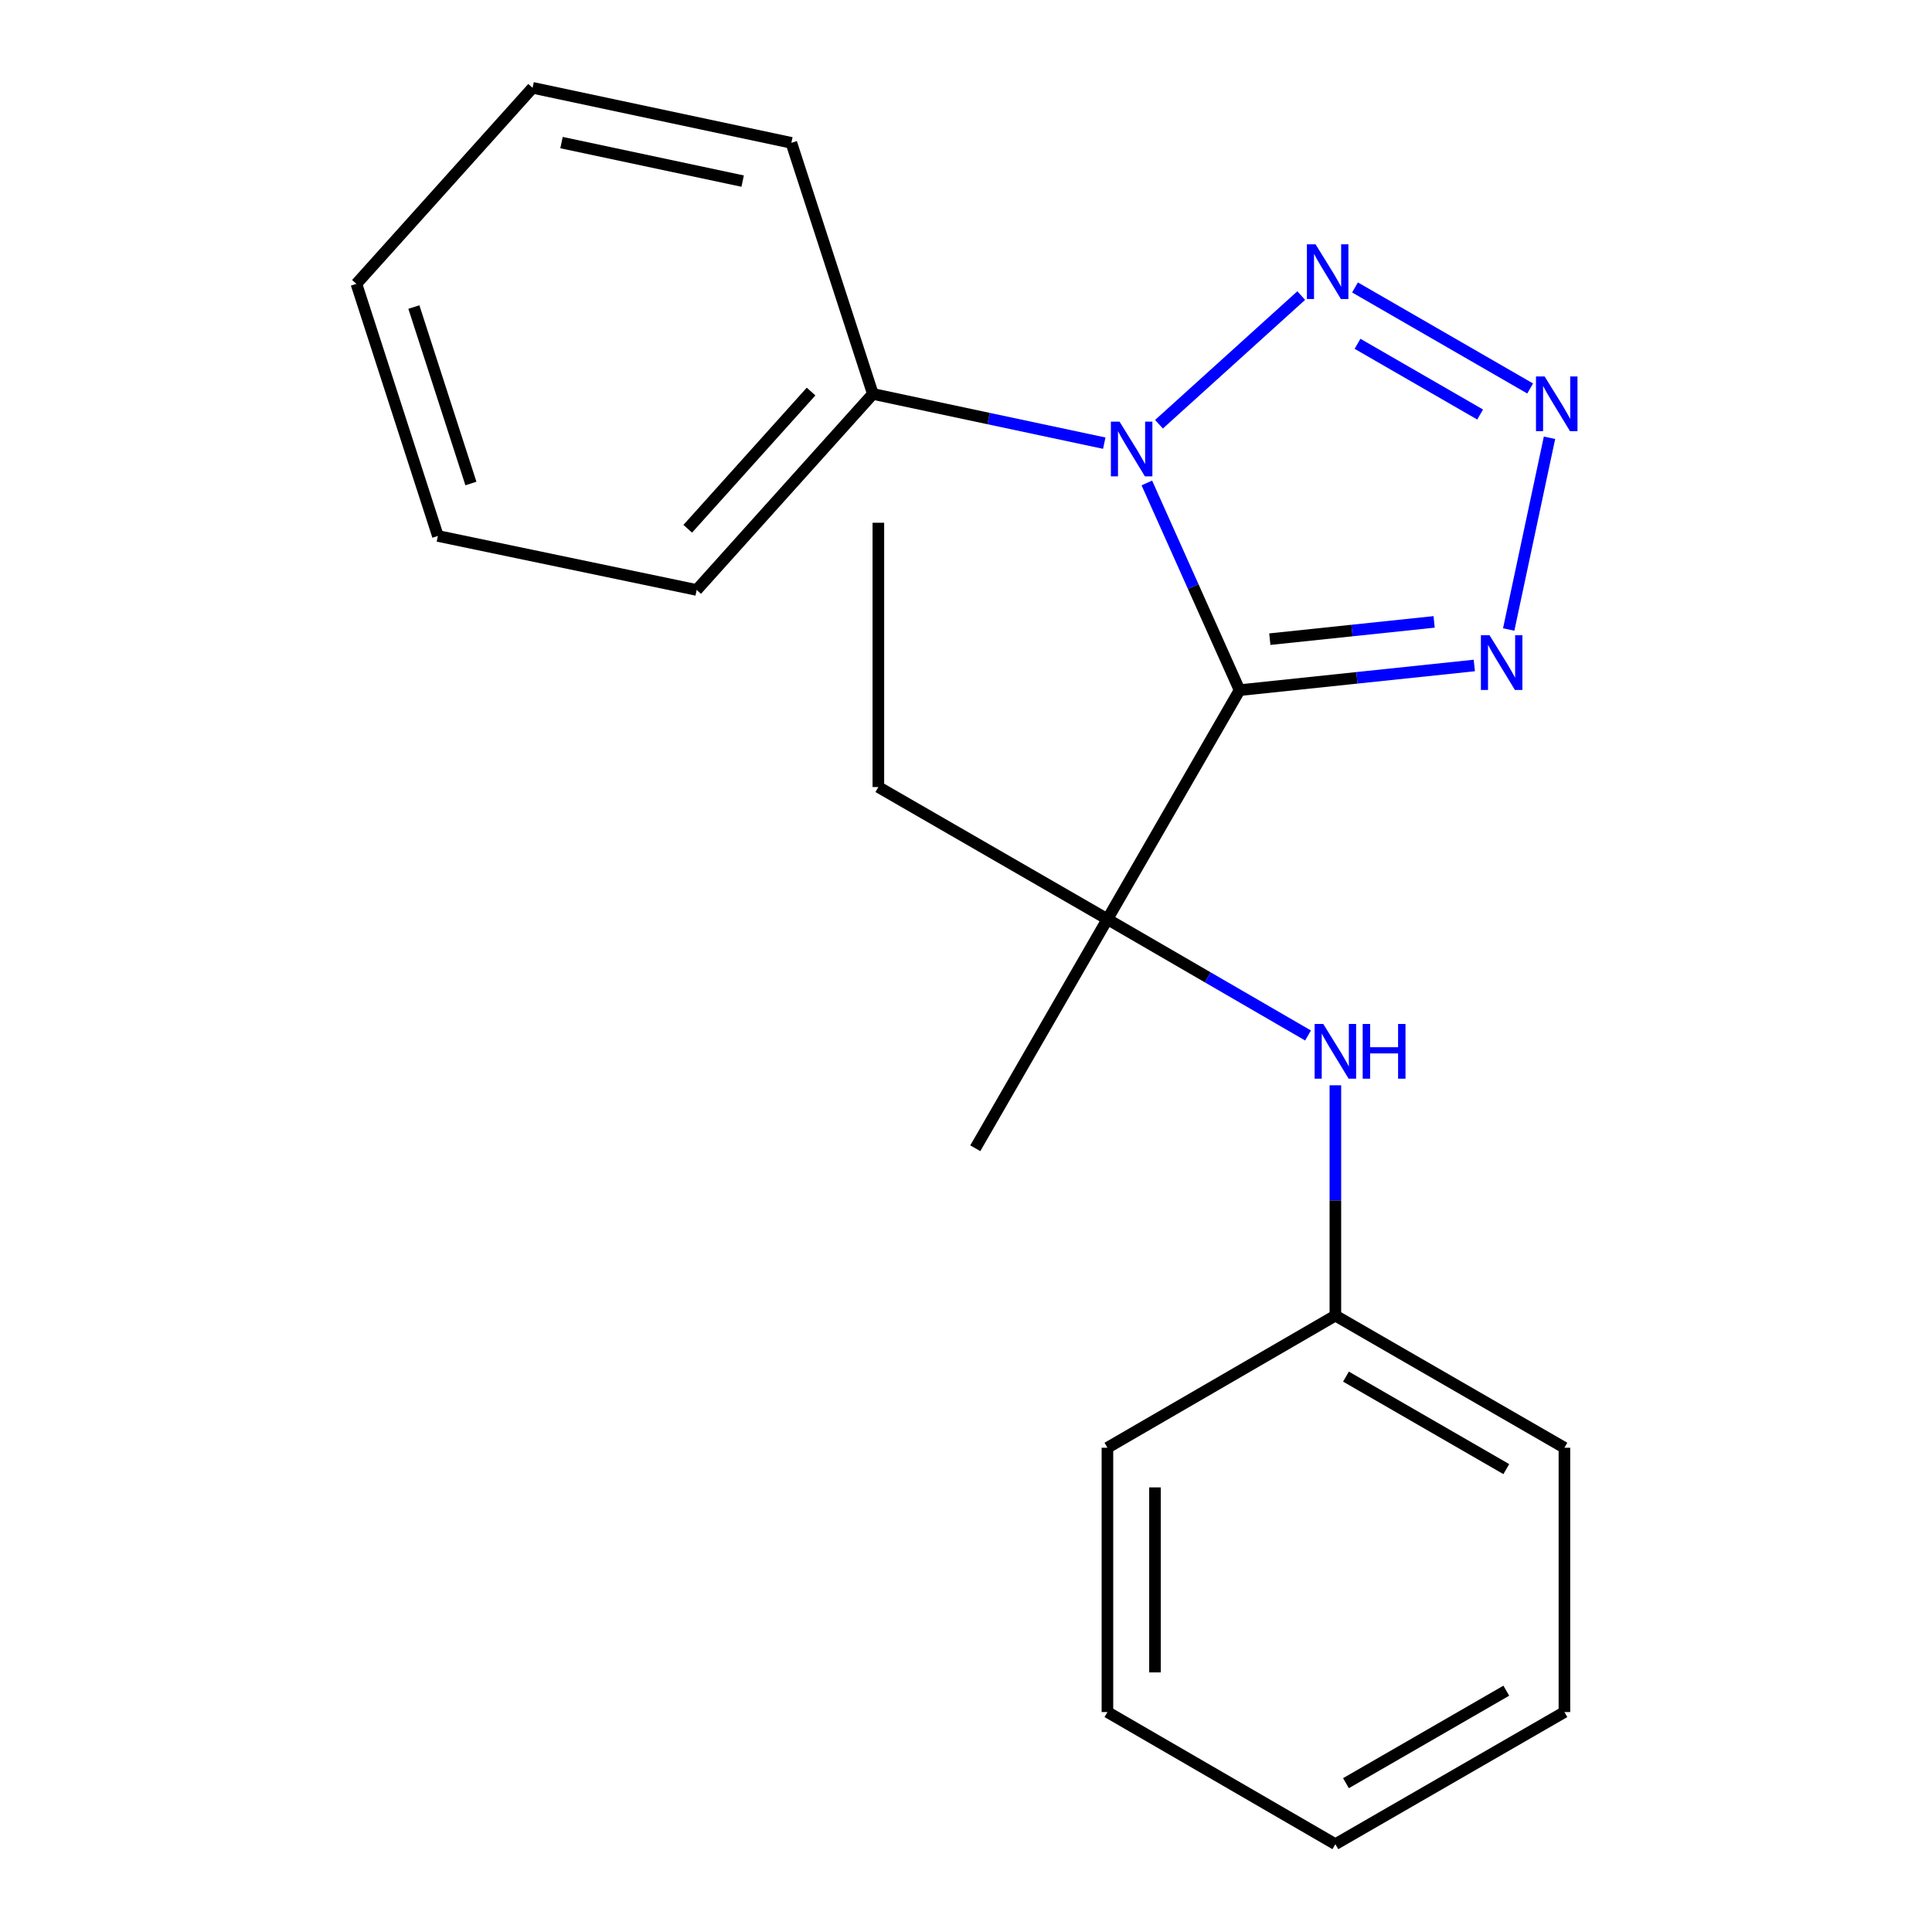 <?xml version='1.0' encoding='iso-8859-1'?>
<svg version='1.1' baseProfile='full'
              xmlns='http://www.w3.org/2000/svg'
                      xmlns:rdkit='http://www.rdkit.org/xml'
                      xmlns:xlink='http://www.w3.org/1999/xlink'
                  xml:space='preserve'
width='1000px' height='1000px' viewBox='0 0 1000 1000'>
<!-- END OF HEADER -->
<rect style='opacity:1.0;fill:#FFFFFF;stroke:none' width='1000' height='1000' x='0' y='0'> </rect>
<path class='bond-0' d='M 641.603,357.227 L 617.601,303.601' style='fill:none;fill-rule:evenodd;stroke:#000000;stroke-width:6px;stroke-linecap:butt;stroke-linejoin:miter;stroke-opacity:1' />
<path class='bond-0' d='M 617.601,303.601 L 593.599,249.974' style='fill:none;fill-rule:evenodd;stroke:#0000FF;stroke-width:6px;stroke-linecap:butt;stroke-linejoin:miter;stroke-opacity:1' />
<path class='bond-3' d='M 641.603,357.227 L 702.353,350.84' style='fill:none;fill-rule:evenodd;stroke:#000000;stroke-width:6px;stroke-linecap:butt;stroke-linejoin:miter;stroke-opacity:1' />
<path class='bond-3' d='M 702.353,350.84 L 763.102,344.453' style='fill:none;fill-rule:evenodd;stroke:#0000FF;stroke-width:6px;stroke-linecap:butt;stroke-linejoin:miter;stroke-opacity:1' />
<path class='bond-3' d='M 657.255,330.832 L 699.779,326.361' style='fill:none;fill-rule:evenodd;stroke:#000000;stroke-width:6px;stroke-linecap:butt;stroke-linejoin:miter;stroke-opacity:1' />
<path class='bond-3' d='M 699.779,326.361 L 742.304,321.89' style='fill:none;fill-rule:evenodd;stroke:#0000FF;stroke-width:6px;stroke-linecap:butt;stroke-linejoin:miter;stroke-opacity:1' />
<path class='bond-4' d='M 641.603,357.227 L 573.205,475.769' style='fill:none;fill-rule:evenodd;stroke:#000000;stroke-width:6px;stroke-linecap:butt;stroke-linejoin:miter;stroke-opacity:1' />
<path class='bond-1' d='M 599.891,219.586 L 673.51,152.991' style='fill:none;fill-rule:evenodd;stroke:#0000FF;stroke-width:6px;stroke-linecap:butt;stroke-linejoin:miter;stroke-opacity:1' />
<path class='bond-6' d='M 571.567,229.382 L 511.679,216.64' style='fill:none;fill-rule:evenodd;stroke:#0000FF;stroke-width:6px;stroke-linecap:butt;stroke-linejoin:miter;stroke-opacity:1' />
<path class='bond-6' d='M 511.679,216.64 L 451.791,203.898' style='fill:none;fill-rule:evenodd;stroke:#000000;stroke-width:6px;stroke-linecap:butt;stroke-linejoin:miter;stroke-opacity:1' />
<path class='bond-21' d='M 701.355,148.783 L 792.009,201.078' style='fill:none;fill-rule:evenodd;stroke:#0000FF;stroke-width:6px;stroke-linecap:butt;stroke-linejoin:miter;stroke-opacity:1' />
<path class='bond-21' d='M 702.655,177.948 L 766.112,214.555' style='fill:none;fill-rule:evenodd;stroke:#0000FF;stroke-width:6px;stroke-linecap:butt;stroke-linejoin:miter;stroke-opacity:1' />
<path class='bond-2' d='M 802.02,226.596 L 780.899,325.831' style='fill:none;fill-rule:evenodd;stroke:#0000FF;stroke-width:6px;stroke-linecap:butt;stroke-linejoin:miter;stroke-opacity:1' />
<path class='bond-5' d='M 573.205,475.769 L 625.121,505.867' style='fill:none;fill-rule:evenodd;stroke:#000000;stroke-width:6px;stroke-linecap:butt;stroke-linejoin:miter;stroke-opacity:1' />
<path class='bond-5' d='M 625.121,505.867 L 677.037,535.965' style='fill:none;fill-rule:evenodd;stroke:#0000FF;stroke-width:6px;stroke-linecap:butt;stroke-linejoin:miter;stroke-opacity:1' />
<path class='bond-8' d='M 573.205,475.769 L 454.636,407.371' style='fill:none;fill-rule:evenodd;stroke:#000000;stroke-width:6px;stroke-linecap:butt;stroke-linejoin:miter;stroke-opacity:1' />
<path class='bond-9' d='M 573.205,475.769 L 504.806,594.339' style='fill:none;fill-rule:evenodd;stroke:#000000;stroke-width:6px;stroke-linecap:butt;stroke-linejoin:miter;stroke-opacity:1' />
<path class='bond-7' d='M 691.186,561.747 L 691.186,621.349' style='fill:none;fill-rule:evenodd;stroke:#0000FF;stroke-width:6px;stroke-linecap:butt;stroke-linejoin:miter;stroke-opacity:1' />
<path class='bond-7' d='M 691.186,621.349 L 691.186,680.951' style='fill:none;fill-rule:evenodd;stroke:#000000;stroke-width:6px;stroke-linecap:butt;stroke-linejoin:miter;stroke-opacity:1' />
<path class='bond-10' d='M 451.791,203.898 L 360.598,305.361' style='fill:none;fill-rule:evenodd;stroke:#000000;stroke-width:6px;stroke-linecap:butt;stroke-linejoin:miter;stroke-opacity:1' />
<path class='bond-10' d='M 419.806,202.664 L 355.971,273.688' style='fill:none;fill-rule:evenodd;stroke:#000000;stroke-width:6px;stroke-linecap:butt;stroke-linejoin:miter;stroke-opacity:1' />
<path class='bond-11' d='M 451.791,203.898 L 409.606,73.938' style='fill:none;fill-rule:evenodd;stroke:#000000;stroke-width:6px;stroke-linecap:butt;stroke-linejoin:miter;stroke-opacity:1' />
<path class='bond-12' d='M 691.186,680.951 L 809.742,749.35' style='fill:none;fill-rule:evenodd;stroke:#000000;stroke-width:6px;stroke-linecap:butt;stroke-linejoin:miter;stroke-opacity:1' />
<path class='bond-12' d='M 696.67,712.531 L 779.658,760.41' style='fill:none;fill-rule:evenodd;stroke:#000000;stroke-width:6px;stroke-linecap:butt;stroke-linejoin:miter;stroke-opacity:1' />
<path class='bond-13' d='M 691.186,680.951 L 573.205,749.35' style='fill:none;fill-rule:evenodd;stroke:#000000;stroke-width:6px;stroke-linecap:butt;stroke-linejoin:miter;stroke-opacity:1' />
<path class='bond-14' d='M 454.636,407.371 L 454.636,270.574' style='fill:none;fill-rule:evenodd;stroke:#000000;stroke-width:6px;stroke-linecap:butt;stroke-linejoin:miter;stroke-opacity:1' />
<path class='bond-16' d='M 360.598,305.361 L 226.645,277.411' style='fill:none;fill-rule:evenodd;stroke:#000000;stroke-width:6px;stroke-linecap:butt;stroke-linejoin:miter;stroke-opacity:1' />
<path class='bond-15' d='M 409.606,73.938 L 275.667,45.455' style='fill:none;fill-rule:evenodd;stroke:#000000;stroke-width:6px;stroke-linecap:butt;stroke-linejoin:miter;stroke-opacity:1' />
<path class='bond-15' d='M 384.396,93.741 L 290.638,73.802' style='fill:none;fill-rule:evenodd;stroke:#000000;stroke-width:6px;stroke-linecap:butt;stroke-linejoin:miter;stroke-opacity:1' />
<path class='bond-17' d='M 809.742,749.35 L 809.742,886.161' style='fill:none;fill-rule:evenodd;stroke:#000000;stroke-width:6px;stroke-linecap:butt;stroke-linejoin:miter;stroke-opacity:1' />
<path class='bond-18' d='M 573.205,749.35 L 573.205,886.161' style='fill:none;fill-rule:evenodd;stroke:#000000;stroke-width:6px;stroke-linecap:butt;stroke-linejoin:miter;stroke-opacity:1' />
<path class='bond-18' d='M 597.819,769.871 L 597.819,865.639' style='fill:none;fill-rule:evenodd;stroke:#000000;stroke-width:6px;stroke-linecap:butt;stroke-linejoin:miter;stroke-opacity:1' />
<path class='bond-19' d='M 275.667,45.455 L 184.474,146.917' style='fill:none;fill-rule:evenodd;stroke:#000000;stroke-width:6px;stroke-linecap:butt;stroke-linejoin:miter;stroke-opacity:1' />
<path class='bond-22' d='M 226.645,277.411 L 184.474,146.917' style='fill:none;fill-rule:evenodd;stroke:#000000;stroke-width:6px;stroke-linecap:butt;stroke-linejoin:miter;stroke-opacity:1' />
<path class='bond-22' d='M 243.74,250.268 L 214.22,158.922' style='fill:none;fill-rule:evenodd;stroke:#000000;stroke-width:6px;stroke-linecap:butt;stroke-linejoin:miter;stroke-opacity:1' />
<path class='bond-23' d='M 809.742,886.161 L 691.186,954.545' style='fill:none;fill-rule:evenodd;stroke:#000000;stroke-width:6px;stroke-linecap:butt;stroke-linejoin:miter;stroke-opacity:1' />
<path class='bond-23' d='M 779.66,875.097 L 696.671,922.967' style='fill:none;fill-rule:evenodd;stroke:#000000;stroke-width:6px;stroke-linecap:butt;stroke-linejoin:miter;stroke-opacity:1' />
<path class='bond-20' d='M 573.205,886.161 L 691.186,954.545' style='fill:none;fill-rule:evenodd;stroke:#000000;stroke-width:6px;stroke-linecap:butt;stroke-linejoin:miter;stroke-opacity:1' />
<path  class='atom-1' d='M 579.471 218.235
L 588.751 233.235
Q 589.671 234.715, 591.151 237.395
Q 592.631 240.075, 592.711 240.235
L 592.711 218.235
L 596.471 218.235
L 596.471 246.555
L 592.591 246.555
L 582.631 230.155
Q 581.471 228.235, 580.231 226.035
Q 579.031 223.835, 578.671 223.155
L 578.671 246.555
L 574.991 246.555
L 574.991 218.235
L 579.471 218.235
' fill='#0000FF'/>
<path  class='atom-2' d='M 680.933 126.454
L 690.213 141.454
Q 691.133 142.934, 692.613 145.614
Q 694.093 148.294, 694.173 148.454
L 694.173 126.454
L 697.933 126.454
L 697.933 154.774
L 694.053 154.774
L 684.093 138.374
Q 682.933 136.454, 681.693 134.254
Q 680.493 132.054, 680.133 131.374
L 680.133 154.774
L 676.453 154.774
L 676.453 126.454
L 680.933 126.454
' fill='#0000FF'/>
<path  class='atom-3' d='M 799.503 194.852
L 808.783 209.852
Q 809.703 211.332, 811.183 214.012
Q 812.663 216.692, 812.743 216.852
L 812.743 194.852
L 816.503 194.852
L 816.503 223.172
L 812.623 223.172
L 802.663 206.772
Q 801.503 204.852, 800.263 202.652
Q 799.063 200.452, 798.703 199.772
L 798.703 223.172
L 795.023 223.172
L 795.023 194.852
L 799.503 194.852
' fill='#0000FF'/>
<path  class='atom-4' d='M 770.992 328.805
L 780.272 343.805
Q 781.192 345.285, 782.672 347.965
Q 784.152 350.645, 784.232 350.805
L 784.232 328.805
L 787.992 328.805
L 787.992 357.125
L 784.112 357.125
L 774.152 340.725
Q 772.992 338.805, 771.752 336.605
Q 770.552 334.405, 770.192 333.725
L 770.192 357.125
L 766.512 357.125
L 766.512 328.805
L 770.992 328.805
' fill='#0000FF'/>
<path  class='atom-6' d='M 684.926 530.008
L 694.206 545.008
Q 695.126 546.488, 696.606 549.168
Q 698.086 551.848, 698.166 552.008
L 698.166 530.008
L 701.926 530.008
L 701.926 558.328
L 698.046 558.328
L 688.086 541.928
Q 686.926 540.008, 685.686 537.808
Q 684.486 535.608, 684.126 534.928
L 684.126 558.328
L 680.446 558.328
L 680.446 530.008
L 684.926 530.008
' fill='#0000FF'/>
<path  class='atom-6' d='M 705.326 530.008
L 709.166 530.008
L 709.166 542.048
L 723.646 542.048
L 723.646 530.008
L 727.486 530.008
L 727.486 558.328
L 723.646 558.328
L 723.646 545.248
L 709.166 545.248
L 709.166 558.328
L 705.326 558.328
L 705.326 530.008
' fill='#0000FF'/>
</svg>
